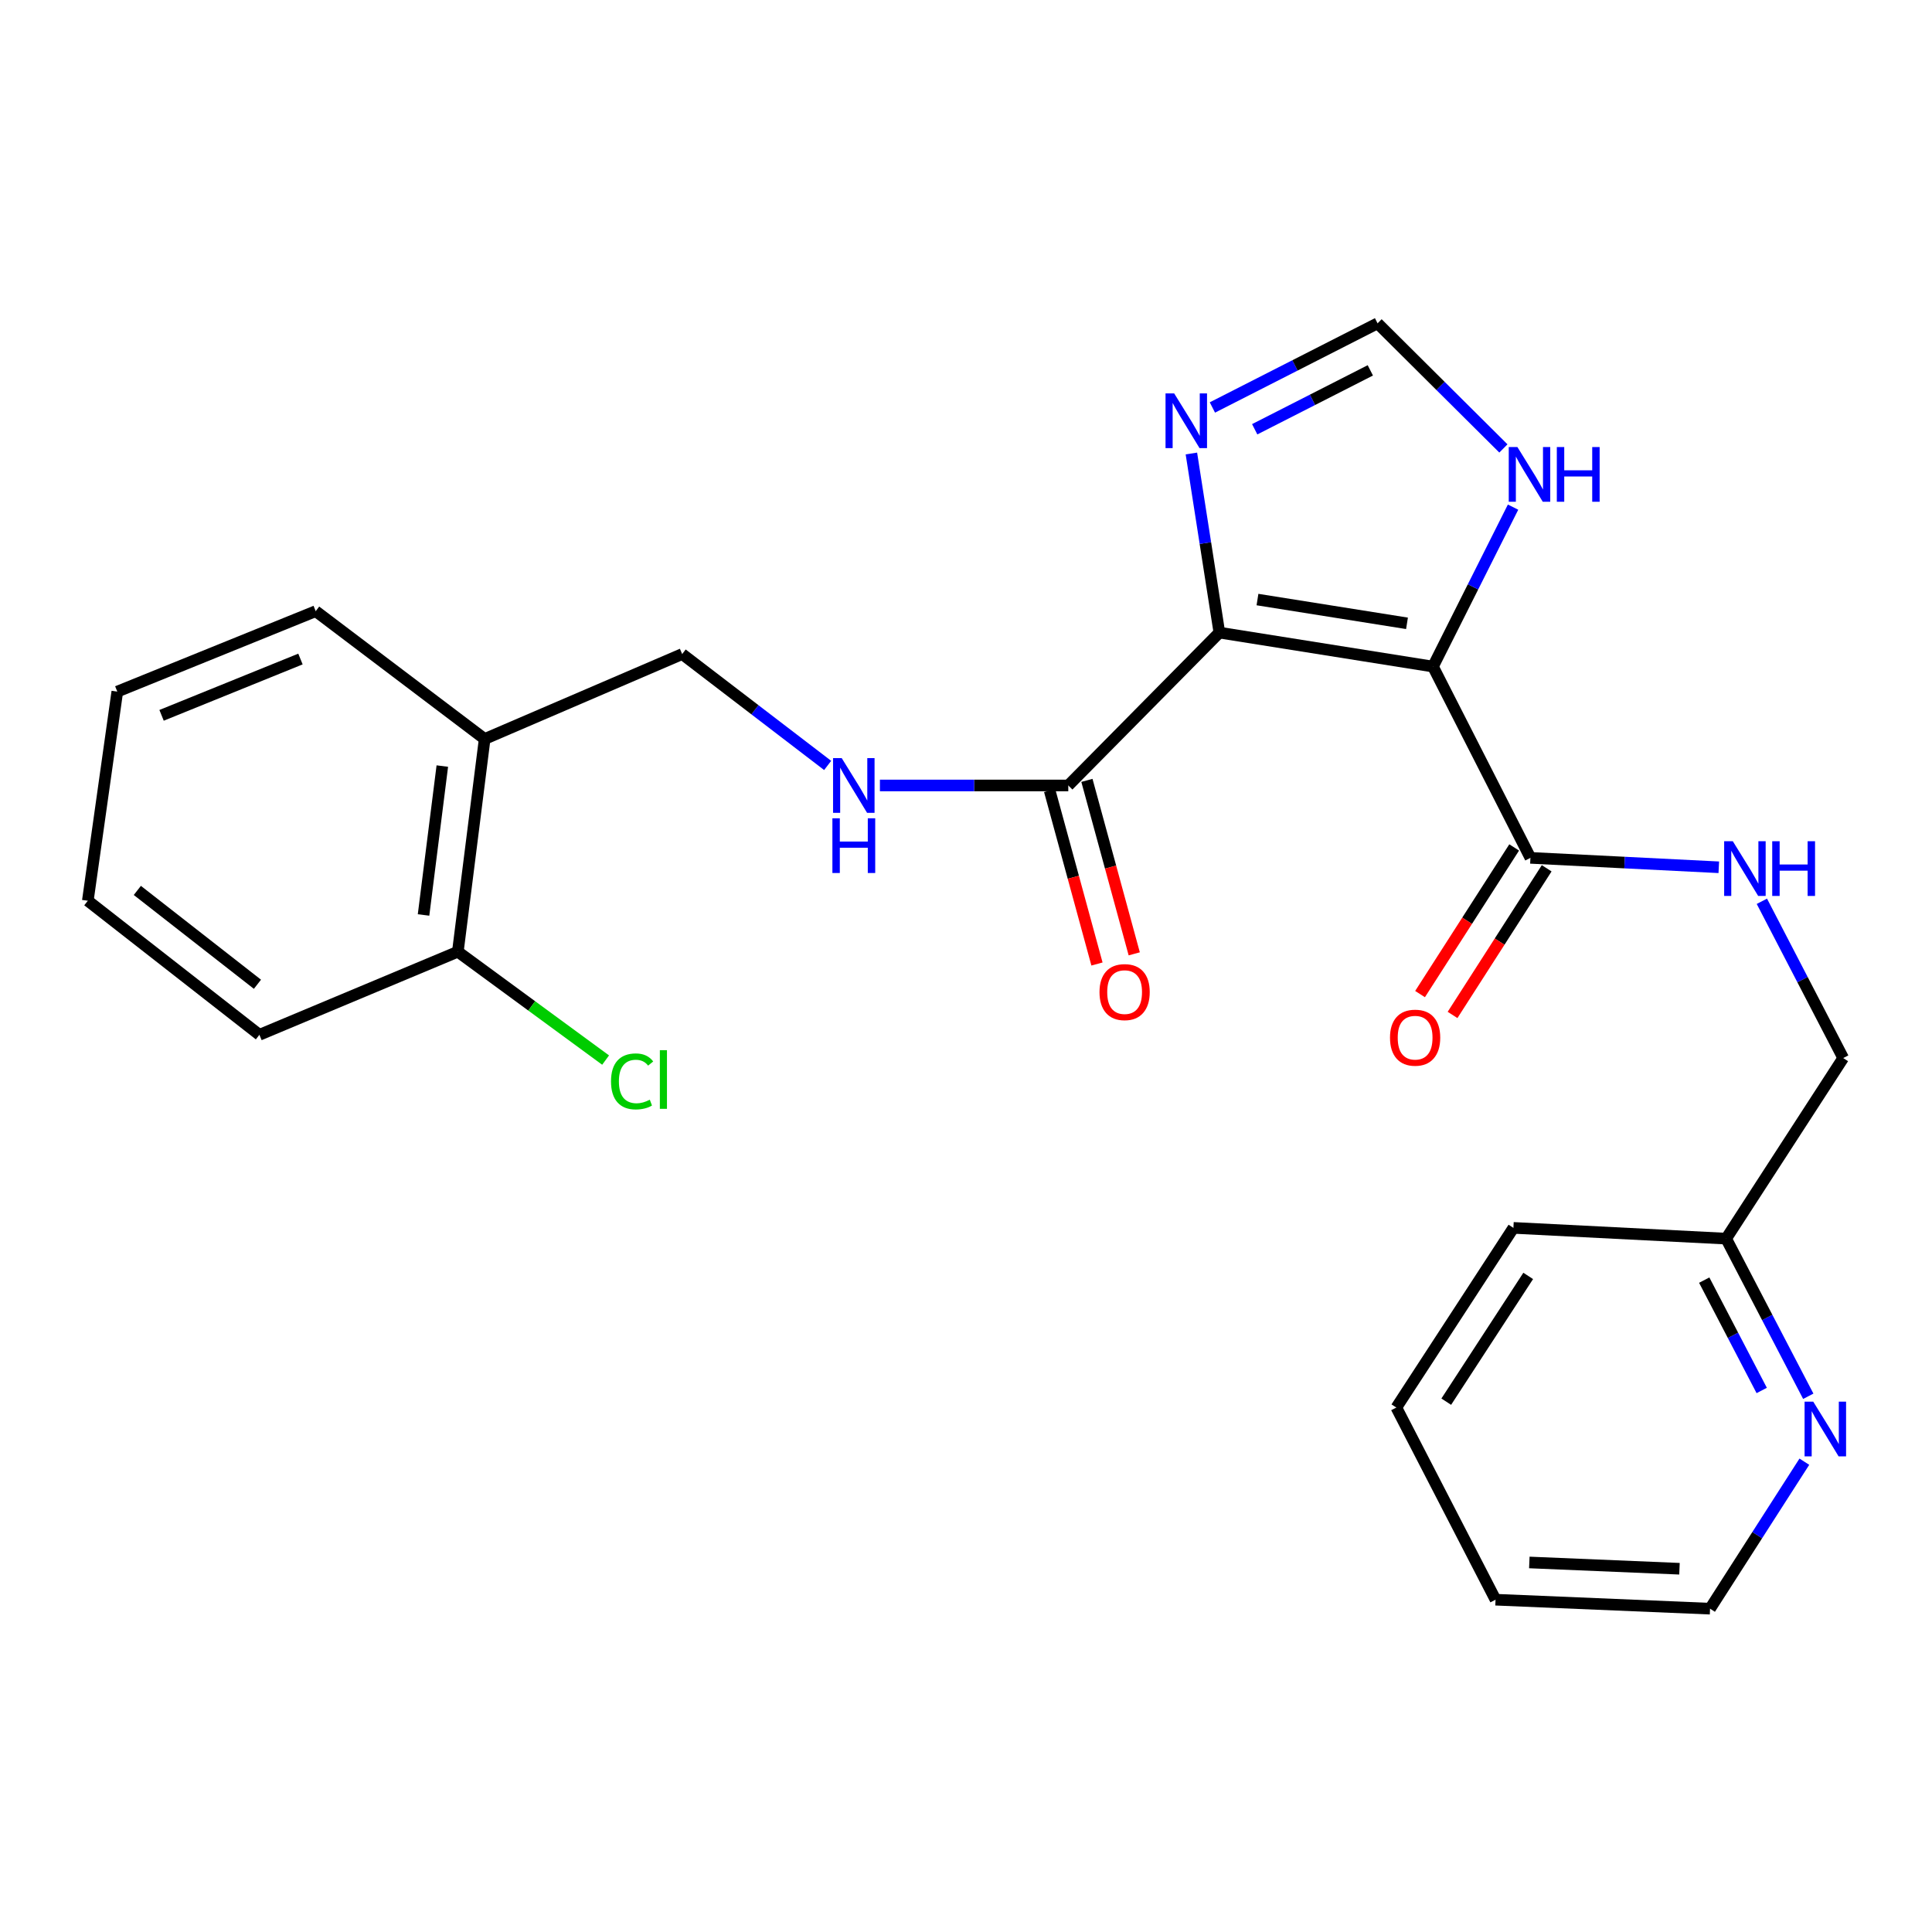 <?xml version='1.0' encoding='iso-8859-1'?>
<svg version='1.1' baseProfile='full'
              xmlns='http://www.w3.org/2000/svg'
                      xmlns:rdkit='http://www.rdkit.org/xml'
                      xmlns:xlink='http://www.w3.org/1999/xlink'
                  xml:space='preserve'
width='1000px' height='1000px' viewBox='0 0 1000 1000'>
<!-- END OF HEADER -->
<rect style='opacity:1.0;fill:#FFFFFF;stroke:none' width='1000' height='1000' x='0' y='0'> </rect>
<path class='bond-0' d='M 631.142,327.435 L 741.702,345.015' style='fill:none;fill-rule:evenodd;stroke:#000000;stroke-width:6px;stroke-linecap:butt;stroke-linejoin:miter;stroke-opacity:1' />
<path class='bond-0' d='M 650.865,310.329 L 728.258,322.635' style='fill:none;fill-rule:evenodd;stroke:#000000;stroke-width:6px;stroke-linecap:butt;stroke-linejoin:miter;stroke-opacity:1' />
<path class='bond-1' d='M 631.142,327.435 L 623.902,281.082' style='fill:none;fill-rule:evenodd;stroke:#000000;stroke-width:6px;stroke-linecap:butt;stroke-linejoin:miter;stroke-opacity:1' />
<path class='bond-1' d='M 623.902,281.082 L 616.662,234.73' style='fill:none;fill-rule:evenodd;stroke:#0000FF;stroke-width:6px;stroke-linecap:butt;stroke-linejoin:miter;stroke-opacity:1' />
<path class='bond-2' d='M 631.142,327.435 L 552.944,406.554' style='fill:none;fill-rule:evenodd;stroke:#000000;stroke-width:6px;stroke-linecap:butt;stroke-linejoin:miter;stroke-opacity:1' />
<path class='bond-3' d='M 741.702,345.015 L 792.146,444.026' style='fill:none;fill-rule:evenodd;stroke:#000000;stroke-width:6px;stroke-linecap:butt;stroke-linejoin:miter;stroke-opacity:1' />
<path class='bond-4' d='M 741.702,345.015 L 762.43,303.754' style='fill:none;fill-rule:evenodd;stroke:#000000;stroke-width:6px;stroke-linecap:butt;stroke-linejoin:miter;stroke-opacity:1' />
<path class='bond-4' d='M 762.43,303.754 L 783.157,262.493' style='fill:none;fill-rule:evenodd;stroke:#0000FF;stroke-width:6px;stroke-linecap:butt;stroke-linejoin:miter;stroke-opacity:1' />
<path class='bond-5' d='M 627.534,210.909 L 670.281,189.131' style='fill:none;fill-rule:evenodd;stroke:#0000FF;stroke-width:6px;stroke-linecap:butt;stroke-linejoin:miter;stroke-opacity:1' />
<path class='bond-5' d='M 670.281,189.131 L 713.027,167.352' style='fill:none;fill-rule:evenodd;stroke:#000000;stroke-width:6px;stroke-linecap:butt;stroke-linejoin:miter;stroke-opacity:1' />
<path class='bond-5' d='M 649.433,222.188 L 679.356,206.943' style='fill:none;fill-rule:evenodd;stroke:#0000FF;stroke-width:6px;stroke-linecap:butt;stroke-linejoin:miter;stroke-opacity:1' />
<path class='bond-5' d='M 679.356,206.943 L 709.278,191.698' style='fill:none;fill-rule:evenodd;stroke:#000000;stroke-width:6px;stroke-linecap:butt;stroke-linejoin:miter;stroke-opacity:1' />
<path class='bond-6' d='M 552.944,406.554 L 504.194,406.554' style='fill:none;fill-rule:evenodd;stroke:#000000;stroke-width:6px;stroke-linecap:butt;stroke-linejoin:miter;stroke-opacity:1' />
<path class='bond-6' d='M 504.194,406.554 L 455.444,406.554' style='fill:none;fill-rule:evenodd;stroke:#0000FF;stroke-width:6px;stroke-linecap:butt;stroke-linejoin:miter;stroke-opacity:1' />
<path class='bond-12' d='M 543.301,409.184 L 555.547,454.076' style='fill:none;fill-rule:evenodd;stroke:#000000;stroke-width:6px;stroke-linecap:butt;stroke-linejoin:miter;stroke-opacity:1' />
<path class='bond-12' d='M 555.547,454.076 L 567.793,498.968' style='fill:none;fill-rule:evenodd;stroke:#FF0000;stroke-width:6px;stroke-linecap:butt;stroke-linejoin:miter;stroke-opacity:1' />
<path class='bond-12' d='M 562.588,403.923 L 574.833,448.815' style='fill:none;fill-rule:evenodd;stroke:#000000;stroke-width:6px;stroke-linecap:butt;stroke-linejoin:miter;stroke-opacity:1' />
<path class='bond-12' d='M 574.833,448.815 L 587.079,493.707' style='fill:none;fill-rule:evenodd;stroke:#FF0000;stroke-width:6px;stroke-linecap:butt;stroke-linejoin:miter;stroke-opacity:1' />
<path class='bond-7' d='M 792.146,444.026 L 840.895,446.464' style='fill:none;fill-rule:evenodd;stroke:#000000;stroke-width:6px;stroke-linecap:butt;stroke-linejoin:miter;stroke-opacity:1' />
<path class='bond-7' d='M 840.895,446.464 L 889.643,448.902' style='fill:none;fill-rule:evenodd;stroke:#0000FF;stroke-width:6px;stroke-linecap:butt;stroke-linejoin:miter;stroke-opacity:1' />
<path class='bond-11' d='M 783.734,438.627 L 759.374,476.581' style='fill:none;fill-rule:evenodd;stroke:#000000;stroke-width:6px;stroke-linecap:butt;stroke-linejoin:miter;stroke-opacity:1' />
<path class='bond-11' d='M 759.374,476.581 L 735.014,514.535' style='fill:none;fill-rule:evenodd;stroke:#FF0000;stroke-width:6px;stroke-linecap:butt;stroke-linejoin:miter;stroke-opacity:1' />
<path class='bond-11' d='M 800.558,449.425 L 776.198,487.379' style='fill:none;fill-rule:evenodd;stroke:#000000;stroke-width:6px;stroke-linecap:butt;stroke-linejoin:miter;stroke-opacity:1' />
<path class='bond-11' d='M 776.198,487.379 L 751.838,525.333' style='fill:none;fill-rule:evenodd;stroke:#FF0000;stroke-width:6px;stroke-linecap:butt;stroke-linejoin:miter;stroke-opacity:1' />
<path class='bond-25' d='M 778.156,232.114 L 745.591,199.733' style='fill:none;fill-rule:evenodd;stroke:#0000FF;stroke-width:6px;stroke-linecap:butt;stroke-linejoin:miter;stroke-opacity:1' />
<path class='bond-25' d='M 745.591,199.733 L 713.027,167.352' style='fill:none;fill-rule:evenodd;stroke:#000000;stroke-width:6px;stroke-linecap:butt;stroke-linejoin:miter;stroke-opacity:1' />
<path class='bond-9' d='M 428.392,396.19 L 390.741,367.365' style='fill:none;fill-rule:evenodd;stroke:#0000FF;stroke-width:6px;stroke-linecap:butt;stroke-linejoin:miter;stroke-opacity:1' />
<path class='bond-9' d='M 390.741,367.365 L 353.091,338.541' style='fill:none;fill-rule:evenodd;stroke:#000000;stroke-width:6px;stroke-linecap:butt;stroke-linejoin:miter;stroke-opacity:1' />
<path class='bond-14' d='M 911.941,466.501 L 932.99,507.073' style='fill:none;fill-rule:evenodd;stroke:#0000FF;stroke-width:6px;stroke-linecap:butt;stroke-linejoin:miter;stroke-opacity:1' />
<path class='bond-14' d='M 932.99,507.073 L 954.039,547.645' style='fill:none;fill-rule:evenodd;stroke:#000000;stroke-width:6px;stroke-linecap:butt;stroke-linejoin:miter;stroke-opacity:1' />
<path class='bond-8' d='M 250.861,382.498 L 353.091,338.541' style='fill:none;fill-rule:evenodd;stroke:#000000;stroke-width:6px;stroke-linecap:butt;stroke-linejoin:miter;stroke-opacity:1' />
<path class='bond-13' d='M 250.861,382.498 L 236.978,492.603' style='fill:none;fill-rule:evenodd;stroke:#000000;stroke-width:6px;stroke-linecap:butt;stroke-linejoin:miter;stroke-opacity:1' />
<path class='bond-13' d='M 228.944,396.513 L 219.227,473.587' style='fill:none;fill-rule:evenodd;stroke:#000000;stroke-width:6px;stroke-linecap:butt;stroke-linejoin:miter;stroke-opacity:1' />
<path class='bond-17' d='M 250.861,382.498 L 163.412,316.34' style='fill:none;fill-rule:evenodd;stroke:#000000;stroke-width:6px;stroke-linecap:butt;stroke-linejoin:miter;stroke-opacity:1' />
<path class='bond-10' d='M 935.963,722.708 L 914.709,681.911' style='fill:none;fill-rule:evenodd;stroke:#0000FF;stroke-width:6px;stroke-linecap:butt;stroke-linejoin:miter;stroke-opacity:1' />
<path class='bond-10' d='M 914.709,681.911 L 893.455,641.113' style='fill:none;fill-rule:evenodd;stroke:#000000;stroke-width:6px;stroke-linecap:butt;stroke-linejoin:miter;stroke-opacity:1' />
<path class='bond-10' d='M 911.858,719.705 L 896.98,691.147' style='fill:none;fill-rule:evenodd;stroke:#0000FF;stroke-width:6px;stroke-linecap:butt;stroke-linejoin:miter;stroke-opacity:1' />
<path class='bond-10' d='M 896.98,691.147 L 882.102,662.589' style='fill:none;fill-rule:evenodd;stroke:#000000;stroke-width:6px;stroke-linecap:butt;stroke-linejoin:miter;stroke-opacity:1' />
<path class='bond-18' d='M 933.929,756.568 L 909.522,794.608' style='fill:none;fill-rule:evenodd;stroke:#0000FF;stroke-width:6px;stroke-linecap:butt;stroke-linejoin:miter;stroke-opacity:1' />
<path class='bond-18' d='M 909.522,794.608 L 885.115,832.648' style='fill:none;fill-rule:evenodd;stroke:#000000;stroke-width:6px;stroke-linecap:butt;stroke-linejoin:miter;stroke-opacity:1' />
<path class='bond-16' d='M 236.978,492.603 L 275.221,520.648' style='fill:none;fill-rule:evenodd;stroke:#000000;stroke-width:6px;stroke-linecap:butt;stroke-linejoin:miter;stroke-opacity:1' />
<path class='bond-16' d='M 275.221,520.648 L 313.465,548.692' style='fill:none;fill-rule:evenodd;stroke:#00CC00;stroke-width:6px;stroke-linecap:butt;stroke-linejoin:miter;stroke-opacity:1' />
<path class='bond-19' d='M 236.978,492.603 L 134.269,535.617' style='fill:none;fill-rule:evenodd;stroke:#000000;stroke-width:6px;stroke-linecap:butt;stroke-linejoin:miter;stroke-opacity:1' />
<path class='bond-15' d='M 954.039,547.645 L 893.455,641.113' style='fill:none;fill-rule:evenodd;stroke:#000000;stroke-width:6px;stroke-linecap:butt;stroke-linejoin:miter;stroke-opacity:1' />
<path class='bond-20' d='M 893.455,641.113 L 783.339,635.549' style='fill:none;fill-rule:evenodd;stroke:#000000;stroke-width:6px;stroke-linecap:butt;stroke-linejoin:miter;stroke-opacity:1' />
<path class='bond-22' d='M 163.412,316.34 L 60.714,357.976' style='fill:none;fill-rule:evenodd;stroke:#000000;stroke-width:6px;stroke-linecap:butt;stroke-linejoin:miter;stroke-opacity:1' />
<path class='bond-22' d='M 155.518,341.111 L 83.63,370.257' style='fill:none;fill-rule:evenodd;stroke:#000000;stroke-width:6px;stroke-linecap:butt;stroke-linejoin:miter;stroke-opacity:1' />
<path class='bond-27' d='M 885.115,832.648 L 774.088,828.005' style='fill:none;fill-rule:evenodd;stroke:#000000;stroke-width:6px;stroke-linecap:butt;stroke-linejoin:miter;stroke-opacity:1' />
<path class='bond-27' d='M 869.296,811.978 L 791.577,808.728' style='fill:none;fill-rule:evenodd;stroke:#000000;stroke-width:6px;stroke-linecap:butt;stroke-linejoin:miter;stroke-opacity:1' />
<path class='bond-26' d='M 134.269,535.617 L 45.455,466.227' style='fill:none;fill-rule:evenodd;stroke:#000000;stroke-width:6px;stroke-linecap:butt;stroke-linejoin:miter;stroke-opacity:1' />
<path class='bond-26' d='M 133.255,509.456 L 71.084,460.882' style='fill:none;fill-rule:evenodd;stroke:#000000;stroke-width:6px;stroke-linecap:butt;stroke-linejoin:miter;stroke-opacity:1' />
<path class='bond-24' d='M 783.339,635.549 L 722.744,728.54' style='fill:none;fill-rule:evenodd;stroke:#000000;stroke-width:6px;stroke-linecap:butt;stroke-linejoin:miter;stroke-opacity:1' />
<path class='bond-24' d='M 790.999,660.411 L 748.582,725.505' style='fill:none;fill-rule:evenodd;stroke:#000000;stroke-width:6px;stroke-linecap:butt;stroke-linejoin:miter;stroke-opacity:1' />
<path class='bond-21' d='M 774.088,828.005 L 722.744,728.54' style='fill:none;fill-rule:evenodd;stroke:#000000;stroke-width:6px;stroke-linecap:butt;stroke-linejoin:miter;stroke-opacity:1' />
<path class='bond-23' d='M 60.714,357.976 L 45.455,466.227' style='fill:none;fill-rule:evenodd;stroke:#000000;stroke-width:6px;stroke-linecap:butt;stroke-linejoin:miter;stroke-opacity:1' />
<path  class='atom-2' d='M 607.756 203.636
L 617.036 218.636
Q 617.956 220.116, 619.436 222.796
Q 620.916 225.476, 620.996 225.636
L 620.996 203.636
L 624.756 203.636
L 624.756 231.956
L 620.876 231.956
L 610.916 215.556
Q 609.756 213.636, 608.516 211.436
Q 607.316 209.236, 606.956 208.556
L 606.956 231.956
L 603.276 231.956
L 603.276 203.636
L 607.756 203.636
' fill='#0000FF'/>
<path  class='atom-5' d='M 785.408 231.39
L 794.688 246.39
Q 795.608 247.87, 797.088 250.55
Q 798.568 253.23, 798.648 253.39
L 798.648 231.39
L 802.408 231.39
L 802.408 259.71
L 798.528 259.71
L 788.568 243.31
Q 787.408 241.39, 786.168 239.19
Q 784.968 236.99, 784.608 236.31
L 784.608 259.71
L 780.928 259.71
L 780.928 231.39
L 785.408 231.39
' fill='#0000FF'/>
<path  class='atom-5' d='M 805.808 231.39
L 809.648 231.39
L 809.648 243.43
L 824.128 243.43
L 824.128 231.39
L 827.968 231.39
L 827.968 259.71
L 824.128 259.71
L 824.128 246.63
L 809.648 246.63
L 809.648 259.71
L 805.808 259.71
L 805.808 231.39
' fill='#0000FF'/>
<path  class='atom-7' d='M 435.669 392.394
L 444.949 407.394
Q 445.869 408.874, 447.349 411.554
Q 448.829 414.234, 448.909 414.394
L 448.909 392.394
L 452.669 392.394
L 452.669 420.714
L 448.789 420.714
L 438.829 404.314
Q 437.669 402.394, 436.429 400.194
Q 435.229 397.994, 434.869 397.314
L 434.869 420.714
L 431.189 420.714
L 431.189 392.394
L 435.669 392.394
' fill='#0000FF'/>
<path  class='atom-7' d='M 430.849 423.546
L 434.689 423.546
L 434.689 435.586
L 449.169 435.586
L 449.169 423.546
L 453.009 423.546
L 453.009 451.866
L 449.169 451.866
L 449.169 438.786
L 434.689 438.786
L 434.689 451.866
L 430.849 451.866
L 430.849 423.546
' fill='#0000FF'/>
<path  class='atom-8' d='M 896.902 435.419
L 906.182 450.419
Q 907.102 451.899, 908.582 454.579
Q 910.062 457.259, 910.142 457.419
L 910.142 435.419
L 913.902 435.419
L 913.902 463.739
L 910.022 463.739
L 900.062 447.339
Q 898.902 445.419, 897.662 443.219
Q 896.462 441.019, 896.102 440.339
L 896.102 463.739
L 892.422 463.739
L 892.422 435.419
L 896.902 435.419
' fill='#0000FF'/>
<path  class='atom-8' d='M 917.302 435.419
L 921.142 435.419
L 921.142 447.459
L 935.622 447.459
L 935.622 435.419
L 939.462 435.419
L 939.462 463.739
L 935.622 463.739
L 935.622 450.659
L 921.142 450.659
L 921.142 463.739
L 917.302 463.739
L 917.302 435.419
' fill='#0000FF'/>
<path  class='atom-11' d='M 938.527 725.486
L 947.807 740.486
Q 948.727 741.966, 950.207 744.646
Q 951.687 747.326, 951.767 747.486
L 951.767 725.486
L 955.527 725.486
L 955.527 753.806
L 951.647 753.806
L 941.687 737.406
Q 940.527 735.486, 939.287 733.286
Q 938.087 731.086, 937.727 730.406
L 937.727 753.806
L 934.047 753.806
L 934.047 725.486
L 938.527 725.486
' fill='#0000FF'/>
<path  class='atom-12' d='M 719.462 537.096
Q 719.462 530.296, 722.822 526.496
Q 726.182 522.696, 732.462 522.696
Q 738.742 522.696, 742.102 526.496
Q 745.462 530.296, 745.462 537.096
Q 745.462 543.976, 742.062 547.896
Q 738.662 551.776, 732.462 551.776
Q 726.222 551.776, 722.822 547.896
Q 719.462 544.016, 719.462 537.096
M 732.462 548.576
Q 736.782 548.576, 739.102 545.696
Q 741.462 542.776, 741.462 537.096
Q 741.462 531.536, 739.102 528.736
Q 736.782 525.896, 732.462 525.896
Q 728.142 525.896, 725.782 528.696
Q 723.462 531.496, 723.462 537.096
Q 723.462 542.816, 725.782 545.696
Q 728.142 548.576, 732.462 548.576
' fill='#FF0000'/>
<path  class='atom-13' d='M 569.098 513.507
Q 569.098 506.707, 572.458 502.907
Q 575.818 499.107, 582.098 499.107
Q 588.378 499.107, 591.738 502.907
Q 595.098 506.707, 595.098 513.507
Q 595.098 520.387, 591.698 524.307
Q 588.298 528.187, 582.098 528.187
Q 575.858 528.187, 572.458 524.307
Q 569.098 520.427, 569.098 513.507
M 582.098 524.987
Q 586.418 524.987, 588.738 522.107
Q 591.098 519.187, 591.098 513.507
Q 591.098 507.947, 588.738 505.147
Q 586.418 502.307, 582.098 502.307
Q 577.778 502.307, 575.418 505.107
Q 573.098 507.907, 573.098 513.507
Q 573.098 519.227, 575.418 522.107
Q 577.778 524.987, 582.098 524.987
' fill='#FF0000'/>
<path  class='atom-17' d='M 316.261 559.731
Q 316.261 552.691, 319.541 549.011
Q 322.861 545.291, 329.141 545.291
Q 334.981 545.291, 338.101 549.411
L 335.461 551.571
Q 333.181 548.571, 329.141 548.571
Q 324.861 548.571, 322.581 551.451
Q 320.341 554.291, 320.341 559.731
Q 320.341 565.331, 322.661 568.211
Q 325.021 571.091, 329.581 571.091
Q 332.701 571.091, 336.341 569.211
L 337.461 572.211
Q 335.981 573.171, 333.741 573.731
Q 331.501 574.291, 329.021 574.291
Q 322.861 574.291, 319.541 570.531
Q 316.261 566.771, 316.261 559.731
' fill='#00CC00'/>
<path  class='atom-17' d='M 341.541 543.571
L 345.221 543.571
L 345.221 573.931
L 341.541 573.931
L 341.541 543.571
' fill='#00CC00'/>
</svg>
